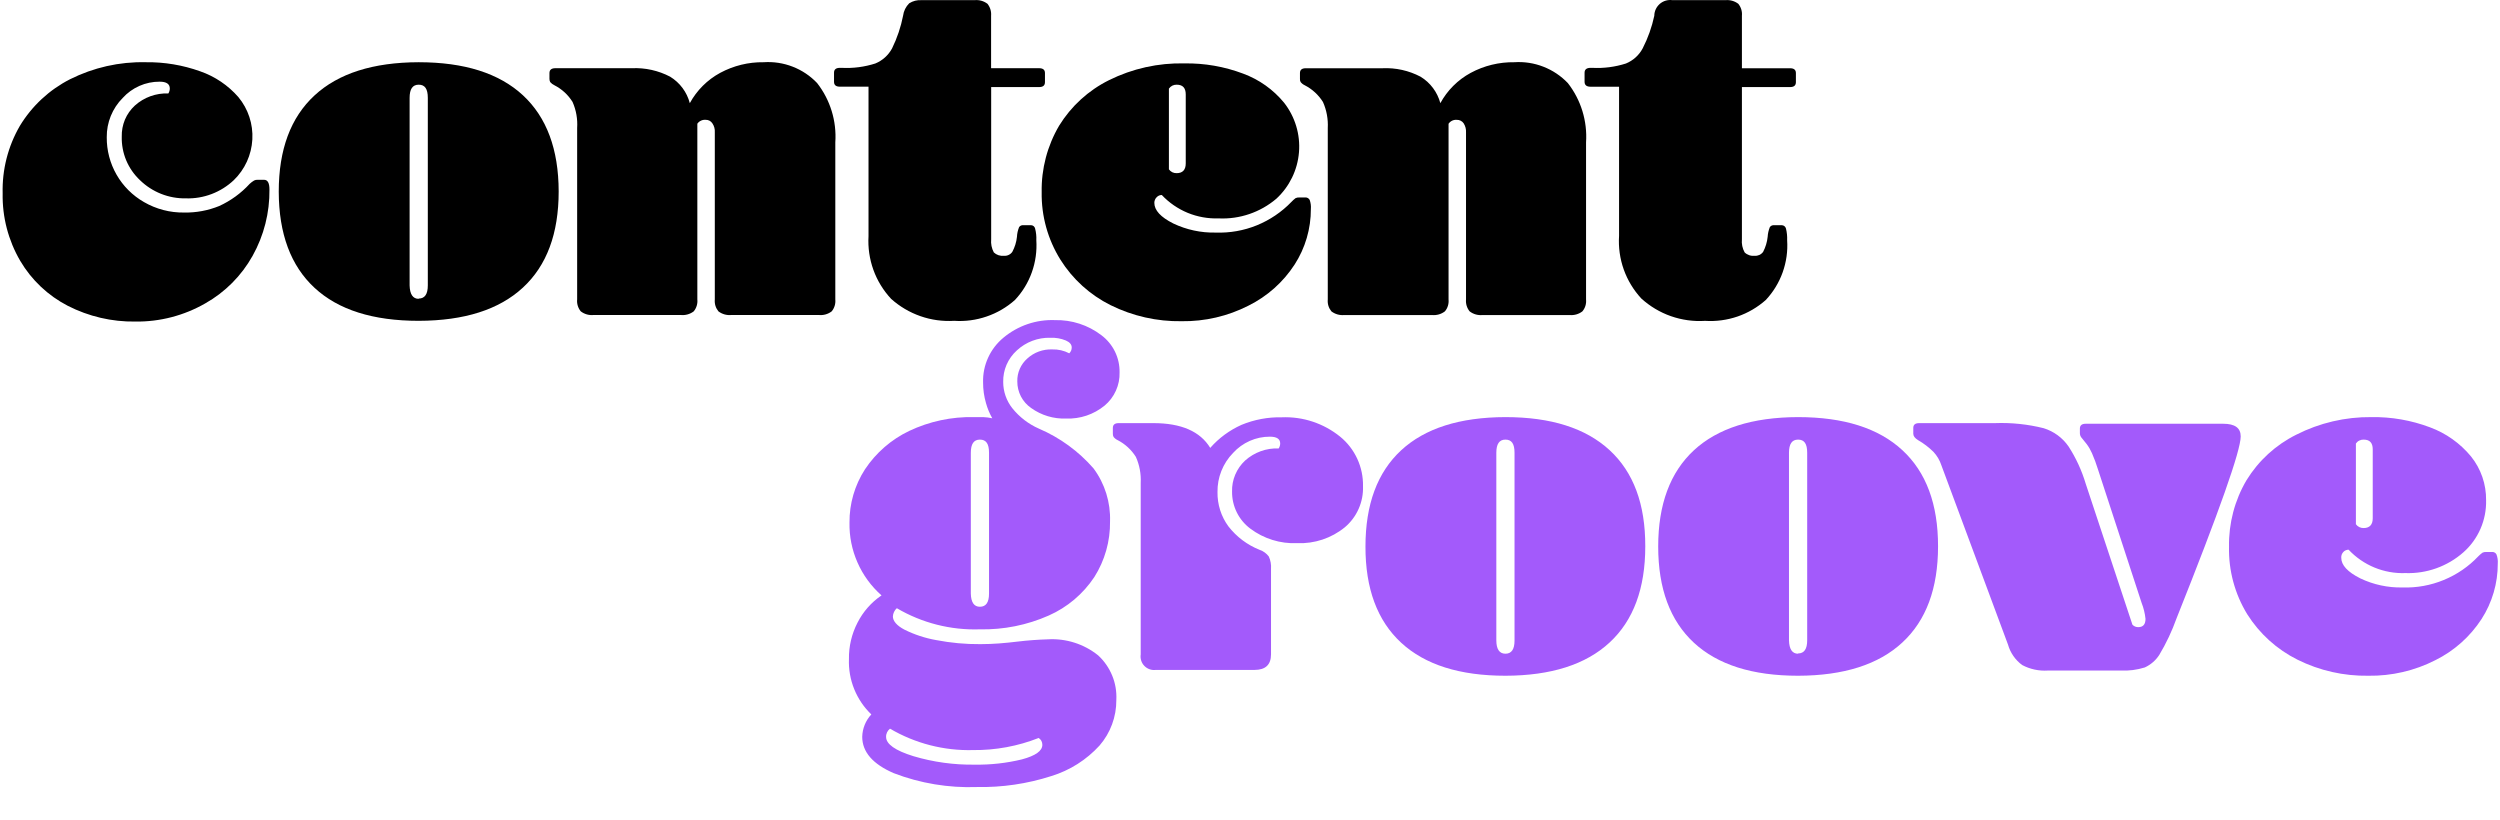 <svg width="64" height="21" viewBox="0 0 64 21" fill="none" xmlns="http://www.w3.org/2000/svg">
<g clip-path="url(#clip0_864_29393)">
<path d="M2.733 3.512C2.73 3.849 2.816 4.18 2.984 4.472C3.151 4.764 3.394 5.006 3.686 5.173C3.997 5.353 4.351 5.446 4.711 5.441C5.02 5.447 5.326 5.39 5.612 5.274C5.907 5.139 6.172 4.946 6.391 4.707C6.425 4.675 6.464 4.646 6.505 4.621C6.534 4.606 6.567 4.6 6.6 4.603H6.761C6.852 4.603 6.898 4.684 6.898 4.85C6.905 5.444 6.757 6.029 6.467 6.548C6.183 7.058 5.764 7.479 5.256 7.766C4.711 8.079 4.093 8.24 3.465 8.232C2.864 8.241 2.271 8.102 1.736 7.829C1.23 7.568 0.807 7.169 0.518 6.678C0.212 6.154 0.056 5.556 0.068 4.95C0.052 4.345 0.204 3.747 0.508 3.223C0.817 2.713 1.262 2.299 1.794 2.028C2.394 1.728 3.057 1.578 3.728 1.593C4.204 1.586 4.677 1.665 5.126 1.826C5.503 1.957 5.839 2.184 6.102 2.485C6.354 2.789 6.482 3.177 6.46 3.571C6.438 3.966 6.269 4.337 5.985 4.612C5.822 4.766 5.629 4.887 5.419 4.967C5.209 5.047 4.985 5.085 4.76 5.078C4.543 5.082 4.327 5.043 4.125 4.963C3.923 4.883 3.739 4.764 3.583 4.612C3.432 4.47 3.312 4.297 3.231 4.105C3.151 3.913 3.112 3.706 3.117 3.498C3.113 3.349 3.141 3.201 3.198 3.063C3.256 2.926 3.343 2.803 3.453 2.702C3.687 2.491 3.995 2.38 4.31 2.392C4.334 2.354 4.347 2.311 4.347 2.266C4.347 2.15 4.261 2.091 4.087 2.091C3.908 2.09 3.732 2.127 3.569 2.199C3.406 2.271 3.26 2.376 3.141 2.508C3.009 2.64 2.906 2.797 2.836 2.969C2.766 3.142 2.731 3.326 2.733 3.512Z" fill="black"/>
<path d="M10.719 8.213C9.549 8.213 8.66 7.932 8.052 7.368C7.443 6.804 7.138 5.983 7.136 4.905C7.136 3.828 7.441 3.007 8.052 2.443C8.662 1.879 9.551 1.596 10.719 1.593C11.888 1.593 12.777 1.875 13.386 2.438C13.995 3.002 14.3 3.823 14.302 4.901C14.302 5.979 13.997 6.799 13.386 7.363C12.776 7.927 11.887 8.21 10.719 8.213ZM10.719 7.643C10.874 7.643 10.952 7.531 10.952 7.307V2.506C10.952 2.273 10.877 2.168 10.719 2.168C10.56 2.168 10.486 2.282 10.486 2.506V7.307C10.492 7.535 10.57 7.65 10.719 7.65V7.643Z" fill="black"/>
<path d="M16.179 1.746C16.518 1.731 16.855 1.806 17.155 1.963C17.405 2.116 17.585 2.358 17.659 2.641C17.838 2.313 18.108 2.043 18.437 1.865C18.779 1.681 19.162 1.587 19.55 1.593C19.803 1.576 20.057 1.615 20.293 1.707C20.53 1.799 20.743 1.942 20.918 2.126C21.255 2.558 21.421 3.099 21.384 3.645V7.666C21.389 7.72 21.384 7.775 21.368 7.828C21.352 7.88 21.326 7.929 21.291 7.971C21.197 8.043 21.079 8.076 20.962 8.064H18.723C18.605 8.076 18.487 8.043 18.392 7.971C18.358 7.929 18.331 7.88 18.315 7.828C18.299 7.775 18.294 7.72 18.299 7.666V3.389C18.305 3.306 18.283 3.224 18.236 3.156C18.218 3.128 18.192 3.105 18.162 3.089C18.132 3.074 18.098 3.066 18.064 3.067C18.023 3.064 17.982 3.071 17.945 3.089C17.907 3.106 17.875 3.134 17.852 3.167V7.666C17.858 7.72 17.852 7.775 17.836 7.828C17.82 7.88 17.794 7.929 17.759 7.971C17.665 8.043 17.546 8.076 17.428 8.064H15.196C15.079 8.076 14.962 8.043 14.868 7.971C14.833 7.929 14.807 7.88 14.791 7.828C14.775 7.775 14.769 7.72 14.775 7.666V3.277C14.79 3.049 14.75 2.82 14.658 2.611C14.545 2.428 14.384 2.28 14.192 2.182C14.151 2.163 14.115 2.135 14.085 2.101C14.072 2.075 14.066 2.047 14.066 2.019V1.87C14.066 1.788 14.118 1.746 14.216 1.746H16.179Z" fill="black"/>
<path d="M23.119 0.402C23.134 0.282 23.189 0.171 23.275 0.085C23.369 0.025 23.48 -0.004 23.592 0.004H24.948C25.066 -0.008 25.184 0.025 25.279 0.097C25.348 0.183 25.381 0.292 25.372 0.402V1.746H26.602C26.702 1.746 26.751 1.788 26.751 1.87V2.103C26.751 2.187 26.702 2.229 26.602 2.229H25.374V6.124C25.363 6.241 25.386 6.358 25.442 6.462C25.476 6.494 25.516 6.518 25.56 6.533C25.605 6.548 25.652 6.553 25.698 6.548C25.74 6.552 25.782 6.545 25.82 6.527C25.858 6.51 25.891 6.482 25.915 6.448C25.979 6.328 26.02 6.198 26.034 6.063C26.038 5.978 26.057 5.893 26.089 5.814C26.101 5.797 26.117 5.784 26.135 5.775C26.154 5.767 26.174 5.763 26.194 5.765H26.395C26.419 5.765 26.443 5.774 26.462 5.79C26.481 5.806 26.494 5.827 26.499 5.851C26.524 5.948 26.535 6.049 26.53 6.149C26.548 6.428 26.509 6.708 26.415 6.971C26.321 7.235 26.174 7.476 25.982 7.68C25.772 7.867 25.526 8.011 25.259 8.102C24.992 8.194 24.71 8.232 24.428 8.213C24.135 8.231 23.841 8.191 23.564 8.094C23.286 7.997 23.03 7.846 22.812 7.65C22.612 7.435 22.457 7.182 22.358 6.906C22.259 6.63 22.217 6.337 22.234 6.045V2.219H21.5C21.4 2.219 21.351 2.177 21.351 2.094V1.861C21.351 1.779 21.4 1.737 21.5 1.737H21.549C21.84 1.752 22.131 1.714 22.409 1.625C22.592 1.55 22.743 1.413 22.837 1.239C22.967 0.973 23.062 0.692 23.119 0.402Z" fill="black"/>
<path d="M29.551 5.192C29.551 5.383 29.712 5.558 30.036 5.721C30.374 5.882 30.745 5.962 31.119 5.954C31.48 5.967 31.84 5.904 32.175 5.768C32.509 5.632 32.812 5.427 33.062 5.167C33.094 5.133 33.129 5.101 33.166 5.073C33.196 5.059 33.228 5.053 33.26 5.055H33.409C33.433 5.052 33.457 5.057 33.478 5.068C33.499 5.079 33.516 5.097 33.528 5.118C33.554 5.192 33.565 5.272 33.558 5.351C33.56 5.855 33.415 6.35 33.141 6.774C32.849 7.224 32.441 7.587 31.96 7.825C31.431 8.095 30.844 8.231 30.25 8.223C29.62 8.233 28.997 8.092 28.433 7.813C27.905 7.55 27.46 7.147 27.147 6.648C26.824 6.13 26.657 5.53 26.667 4.92C26.656 4.322 26.811 3.732 27.114 3.217C27.422 2.717 27.865 2.313 28.391 2.052C28.991 1.754 29.655 1.607 30.325 1.623C30.836 1.615 31.344 1.704 31.822 1.884C32.233 2.035 32.595 2.292 32.873 2.63C33.154 2.989 33.291 3.442 33.254 3.897C33.217 4.352 33.011 4.777 32.675 5.087C32.264 5.436 31.736 5.616 31.198 5.591C30.927 5.6 30.656 5.552 30.405 5.449C30.154 5.345 29.928 5.19 29.742 4.992C29.718 4.992 29.694 4.997 29.671 5.006C29.649 5.016 29.628 5.03 29.612 5.048C29.592 5.066 29.577 5.089 29.567 5.114C29.556 5.139 29.551 5.165 29.551 5.192ZM29.924 4.335C29.946 4.366 29.976 4.392 30.01 4.409C30.045 4.426 30.083 4.434 30.122 4.433C30.273 4.433 30.355 4.351 30.355 4.183V2.418C30.355 2.252 30.28 2.168 30.122 2.168C30.083 2.167 30.045 2.176 30.01 2.193C29.976 2.211 29.946 2.237 29.924 2.269V4.335Z" fill="black"/>
<path d="M35.391 1.747C35.73 1.731 36.067 1.806 36.367 1.964C36.617 2.116 36.797 2.359 36.873 2.641C37.051 2.313 37.321 2.044 37.649 1.866C37.992 1.681 38.377 1.587 38.767 1.593C39.02 1.576 39.274 1.615 39.511 1.708C39.748 1.8 39.961 1.943 40.137 2.127C40.473 2.558 40.639 3.099 40.603 3.645V7.666C40.608 7.721 40.603 7.776 40.587 7.828C40.571 7.881 40.544 7.929 40.509 7.971C40.416 8.043 40.298 8.076 40.181 8.065H37.954C37.836 8.077 37.718 8.044 37.623 7.971C37.553 7.886 37.52 7.776 37.53 7.666V3.389C37.535 3.307 37.514 3.226 37.469 3.156C37.45 3.128 37.424 3.105 37.393 3.09C37.363 3.074 37.329 3.067 37.295 3.068C37.254 3.064 37.212 3.072 37.175 3.089C37.138 3.107 37.106 3.134 37.083 3.168V7.666C37.088 7.721 37.083 7.776 37.067 7.828C37.051 7.881 37.025 7.929 36.989 7.971C36.896 8.043 36.778 8.076 36.661 8.065H34.413C34.296 8.076 34.178 8.043 34.084 7.971C34.05 7.929 34.023 7.881 34.007 7.828C33.991 7.776 33.986 7.721 33.991 7.666V3.277C34.003 3.049 33.961 2.82 33.868 2.611C33.754 2.429 33.593 2.281 33.402 2.183C33.361 2.164 33.325 2.136 33.297 2.101C33.283 2.076 33.276 2.048 33.279 2.019V1.87C33.279 1.789 33.327 1.747 33.428 1.747H35.391Z" fill="black"/>
<path d="M42.35 0.403C42.35 0.345 42.364 0.287 42.388 0.235C42.413 0.182 42.449 0.136 42.492 0.098C42.537 0.06 42.588 0.032 42.644 0.016C42.7 -4.58306e-05 42.758 -0.004 42.816 0.004H44.172C44.289 -0.007 44.406 0.026 44.5 0.097C44.57 0.183 44.604 0.293 44.593 0.403V1.747H45.826C45.926 1.747 45.975 1.789 45.975 1.87V2.103C45.975 2.187 45.926 2.229 45.826 2.229H44.593V6.124C44.581 6.241 44.606 6.359 44.663 6.462C44.696 6.494 44.736 6.518 44.78 6.533C44.824 6.548 44.871 6.553 44.917 6.548C44.959 6.552 45.001 6.544 45.04 6.527C45.078 6.509 45.111 6.482 45.136 6.448C45.198 6.328 45.238 6.198 45.252 6.063C45.257 5.978 45.276 5.893 45.308 5.814C45.32 5.797 45.337 5.784 45.355 5.775C45.374 5.767 45.395 5.763 45.416 5.765H45.614C45.639 5.766 45.663 5.774 45.682 5.79C45.701 5.806 45.715 5.827 45.721 5.851C45.745 5.949 45.755 6.049 45.751 6.15C45.77 6.429 45.73 6.708 45.636 6.972C45.542 7.235 45.395 7.476 45.204 7.68C44.993 7.867 44.747 8.011 44.48 8.103C44.213 8.194 43.931 8.232 43.65 8.214C43.353 8.233 43.057 8.192 42.776 8.094C42.496 7.996 42.239 7.842 42.019 7.643C41.82 7.428 41.666 7.175 41.568 6.899C41.47 6.623 41.429 6.33 41.448 6.038V2.22H40.717C40.617 2.22 40.565 2.178 40.565 2.094V1.861C40.565 1.779 40.617 1.737 40.717 1.737H40.766C41.056 1.752 41.346 1.714 41.623 1.626C41.807 1.551 41.959 1.414 42.052 1.239C42.188 0.975 42.288 0.693 42.35 0.403Z" fill="black"/>
<path d="M26.043 9.763C26.04 9.652 26.062 9.543 26.106 9.442C26.151 9.341 26.216 9.251 26.299 9.178C26.473 9.019 26.702 8.936 26.938 8.945C27.089 8.94 27.239 8.975 27.373 9.045C27.393 9.026 27.409 9.003 27.42 8.977C27.431 8.951 27.436 8.924 27.436 8.896C27.436 8.821 27.387 8.761 27.287 8.717C27.161 8.665 27.025 8.641 26.889 8.647C26.572 8.638 26.264 8.755 26.031 8.971C25.919 9.072 25.829 9.197 25.768 9.337C25.708 9.476 25.679 9.627 25.682 9.779C25.682 10.022 25.764 10.259 25.915 10.45C26.097 10.677 26.331 10.857 26.598 10.974C27.134 11.204 27.612 11.552 27.995 11.992C28.285 12.383 28.433 12.861 28.417 13.348C28.424 13.852 28.284 14.348 28.014 14.774C27.727 15.206 27.323 15.547 26.849 15.757C26.294 16.003 25.691 16.124 25.083 16.111C24.338 16.136 23.601 15.948 22.959 15.57C22.928 15.597 22.904 15.629 22.887 15.666C22.869 15.702 22.86 15.742 22.858 15.782C22.858 15.896 22.956 16.015 23.152 16.118C23.409 16.246 23.683 16.336 23.965 16.386C24.338 16.458 24.717 16.493 25.097 16.49C25.43 16.49 25.74 16.462 26.029 16.427C26.318 16.392 26.584 16.374 26.823 16.367C27.289 16.339 27.748 16.485 28.112 16.777C28.269 16.921 28.392 17.099 28.473 17.297C28.554 17.494 28.589 17.707 28.578 17.921C28.581 18.348 28.428 18.762 28.149 19.085C27.814 19.452 27.387 19.723 26.912 19.868C26.297 20.066 25.654 20.16 25.009 20.148C24.283 20.174 23.56 20.054 22.882 19.794C22.341 19.561 22.073 19.248 22.073 18.862C22.078 18.649 22.161 18.445 22.306 18.289C22.116 18.107 21.967 17.886 21.868 17.642C21.769 17.398 21.723 17.136 21.733 16.872C21.728 16.549 21.803 16.228 21.952 15.941C22.095 15.659 22.306 15.419 22.567 15.242C22.303 15.009 22.093 14.722 21.952 14.4C21.81 14.079 21.74 13.73 21.747 13.378C21.743 12.895 21.881 12.421 22.143 12.015C22.425 11.591 22.816 11.251 23.275 11.032C23.794 10.786 24.363 10.665 24.936 10.678C25.011 10.678 25.089 10.678 25.169 10.678C25.248 10.681 25.326 10.691 25.402 10.708C25.334 10.586 25.279 10.457 25.242 10.322C25.191 10.148 25.166 9.969 25.167 9.788C25.161 9.57 25.205 9.354 25.296 9.156C25.386 8.958 25.521 8.783 25.689 8.644C26.058 8.337 26.527 8.176 27.007 8.195C27.436 8.185 27.855 8.321 28.195 8.581C28.343 8.692 28.462 8.836 28.543 9.001C28.624 9.166 28.664 9.348 28.661 9.532C28.666 9.694 28.634 9.855 28.567 10.002C28.501 10.15 28.401 10.281 28.277 10.384C28 10.611 27.651 10.728 27.294 10.715C26.973 10.727 26.658 10.632 26.397 10.445C26.287 10.369 26.197 10.267 26.135 10.148C26.074 10.029 26.042 9.897 26.043 9.763ZM26.59 18.892C26.056 19.103 25.485 19.208 24.911 19.202C24.165 19.222 23.428 19.032 22.784 18.654C22.752 18.679 22.726 18.712 22.708 18.748C22.691 18.785 22.682 18.826 22.684 18.866C22.684 19.048 22.917 19.214 23.383 19.358C23.893 19.51 24.423 19.583 24.955 19.575C25.361 19.581 25.767 19.536 26.162 19.44C26.511 19.346 26.684 19.223 26.684 19.067C26.684 19.032 26.676 18.998 26.66 18.967C26.643 18.937 26.62 18.911 26.59 18.892ZM25.085 15.533C25.241 15.533 25.319 15.421 25.319 15.197V11.591C25.319 11.358 25.244 11.254 25.085 11.254C24.927 11.254 24.853 11.368 24.853 11.591V15.197C24.859 15.421 24.936 15.533 25.085 15.533Z" fill="#A35AFB"/>
<path d="M29.526 10.832C30.239 10.832 30.724 11.043 30.982 11.466C31.203 11.214 31.477 11.013 31.783 10.876C32.11 10.741 32.461 10.675 32.815 10.683C33.357 10.661 33.887 10.838 34.308 11.179C34.496 11.332 34.646 11.527 34.747 11.747C34.848 11.966 34.898 12.207 34.893 12.449C34.9 12.648 34.861 12.846 34.781 13.027C34.7 13.21 34.579 13.371 34.427 13.499C34.084 13.779 33.649 13.923 33.206 13.905C32.775 13.923 32.351 13.791 32.007 13.532C31.86 13.422 31.742 13.279 31.661 13.115C31.58 12.95 31.539 12.769 31.541 12.586C31.536 12.437 31.564 12.289 31.622 12.151C31.68 12.014 31.767 11.89 31.876 11.789C32.111 11.579 32.418 11.467 32.734 11.48C32.759 11.442 32.772 11.399 32.773 11.354C32.773 11.237 32.685 11.179 32.51 11.179C32.332 11.178 32.156 11.215 31.994 11.287C31.831 11.359 31.686 11.464 31.566 11.596C31.437 11.728 31.335 11.885 31.267 12.057C31.198 12.229 31.165 12.413 31.168 12.598C31.163 12.913 31.261 13.222 31.448 13.476C31.656 13.744 31.933 13.952 32.249 14.077C32.342 14.109 32.423 14.168 32.482 14.247C32.527 14.346 32.546 14.455 32.538 14.564V16.752C32.538 17.017 32.396 17.15 32.116 17.15H29.589C29.535 17.157 29.481 17.151 29.43 17.133C29.379 17.115 29.333 17.086 29.296 17.047C29.258 17.009 29.23 16.962 29.214 16.91C29.198 16.859 29.194 16.805 29.202 16.752V12.363C29.214 12.134 29.172 11.905 29.078 11.696C28.964 11.514 28.803 11.366 28.613 11.268C28.572 11.249 28.536 11.221 28.508 11.186C28.494 11.161 28.488 11.133 28.489 11.104V10.955C28.489 10.874 28.538 10.832 28.638 10.832H29.526Z" fill="#A35AFB"/>
<path d="M38.539 17.299C37.369 17.299 36.479 17.017 35.869 16.453C35.259 15.889 34.954 15.069 34.956 13.991C34.956 12.913 35.26 12.092 35.869 11.528C36.478 10.965 37.368 10.681 38.539 10.678C39.705 10.678 40.594 10.96 41.206 11.524C41.818 12.088 42.122 12.908 42.119 13.986C42.119 15.064 41.815 15.885 41.206 16.448C40.597 17.012 39.708 17.296 38.539 17.299ZM38.539 16.735C38.694 16.735 38.772 16.623 38.772 16.4V11.591C38.772 11.358 38.697 11.254 38.539 11.254C38.38 11.254 38.306 11.368 38.306 11.591V16.393C38.306 16.616 38.383 16.735 38.539 16.735Z" fill="#A35AFB"/>
<path d="M46.031 17.299C44.861 17.299 43.972 17.017 43.363 16.453C42.755 15.889 42.45 15.069 42.45 13.991C42.45 12.913 42.755 12.092 43.363 11.528C43.972 10.965 44.861 10.681 46.031 10.678C47.2 10.678 48.09 10.96 48.7 11.524C49.311 12.088 49.615 12.908 49.614 13.986C49.614 15.064 49.309 15.885 48.7 16.448C48.092 17.012 47.202 17.296 46.031 17.299ZM46.031 16.728C46.186 16.728 46.264 16.616 46.264 16.393V11.591C46.264 11.358 46.189 11.254 46.031 11.254C45.872 11.254 45.798 11.368 45.798 11.591V16.393C45.804 16.621 45.882 16.735 46.031 16.735V16.728Z" fill="#A35AFB"/>
<path d="M49.7 11.913C49.658 11.784 49.588 11.665 49.495 11.566C49.377 11.45 49.246 11.35 49.103 11.268C49.02 11.216 48.98 11.163 48.98 11.104V10.955C48.98 10.874 49.029 10.832 49.129 10.832H51.07C51.49 10.816 51.91 10.86 52.318 10.962C52.577 11.042 52.8 11.206 52.954 11.428C53.146 11.725 53.294 12.047 53.395 12.386L54.59 15.992C54.609 16.012 54.632 16.029 54.657 16.039C54.683 16.05 54.711 16.055 54.739 16.055C54.862 16.055 54.925 15.985 54.925 15.843C54.91 15.702 54.877 15.564 54.825 15.433L53.707 12.013C53.664 11.874 53.614 11.737 53.555 11.603C53.519 11.521 53.474 11.442 53.42 11.37L53.276 11.191C53.255 11.159 53.244 11.122 53.245 11.084V10.972C53.245 10.89 53.294 10.848 53.395 10.848H56.914C57.213 10.848 57.362 10.955 57.362 11.172C57.362 11.536 56.814 13.088 55.719 15.831C55.603 16.155 55.456 16.467 55.279 16.763C55.189 16.904 55.059 17.017 54.906 17.087C54.707 17.149 54.498 17.176 54.289 17.166H52.425C52.197 17.181 51.968 17.132 51.766 17.024C51.591 16.895 51.464 16.711 51.405 16.502L49.7 11.913Z" fill="#A35AFB"/>
<path d="M59.936 14.277C59.936 14.468 60.099 14.643 60.423 14.806C60.76 14.967 61.13 15.047 61.504 15.039C61.865 15.051 62.225 14.986 62.559 14.848C62.894 14.711 63.195 14.505 63.444 14.242C63.477 14.208 63.513 14.177 63.551 14.149C63.58 14.135 63.612 14.129 63.644 14.131H63.794C63.817 14.128 63.841 14.133 63.861 14.144C63.882 14.155 63.899 14.172 63.91 14.194C63.938 14.268 63.949 14.347 63.943 14.426C63.945 14.931 63.8 15.426 63.526 15.85C63.233 16.3 62.825 16.663 62.344 16.901C61.815 17.171 61.227 17.307 60.632 17.299C60.003 17.309 59.381 17.169 58.818 16.889C58.289 16.626 57.844 16.223 57.529 15.724C57.211 15.205 57.049 14.604 57.063 13.995C57.053 13.398 57.207 12.808 57.511 12.293C57.818 11.793 58.259 11.389 58.785 11.128C59.381 10.825 60.041 10.671 60.709 10.678C61.221 10.67 61.729 10.759 62.207 10.939C62.617 11.09 62.98 11.348 63.258 11.685C63.513 12.002 63.649 12.398 63.644 12.805C63.65 13.057 63.601 13.307 63.5 13.539C63.399 13.77 63.249 13.976 63.06 14.142C62.651 14.501 62.121 14.69 61.578 14.671C61.307 14.681 61.037 14.632 60.786 14.529C60.536 14.426 60.31 14.27 60.124 14.072C60.1 14.072 60.075 14.077 60.052 14.087C60.029 14.096 60.009 14.11 59.992 14.128C59.973 14.148 59.958 14.171 59.948 14.197C59.939 14.223 59.934 14.25 59.936 14.277ZM60.311 13.42C60.333 13.451 60.363 13.477 60.398 13.494C60.432 13.511 60.47 13.519 60.509 13.518C60.658 13.518 60.742 13.436 60.742 13.269V11.503C60.742 11.338 60.667 11.254 60.509 11.254C60.47 11.253 60.432 11.261 60.397 11.279C60.362 11.296 60.333 11.322 60.311 11.354V13.42Z" fill="#A35AFB"/>
</g>
<defs>
<clipPath id="clip0_864_29393">
<rect width="64" height="20.152" fill="white"/>
</clipPath>
</defs>
</svg>
